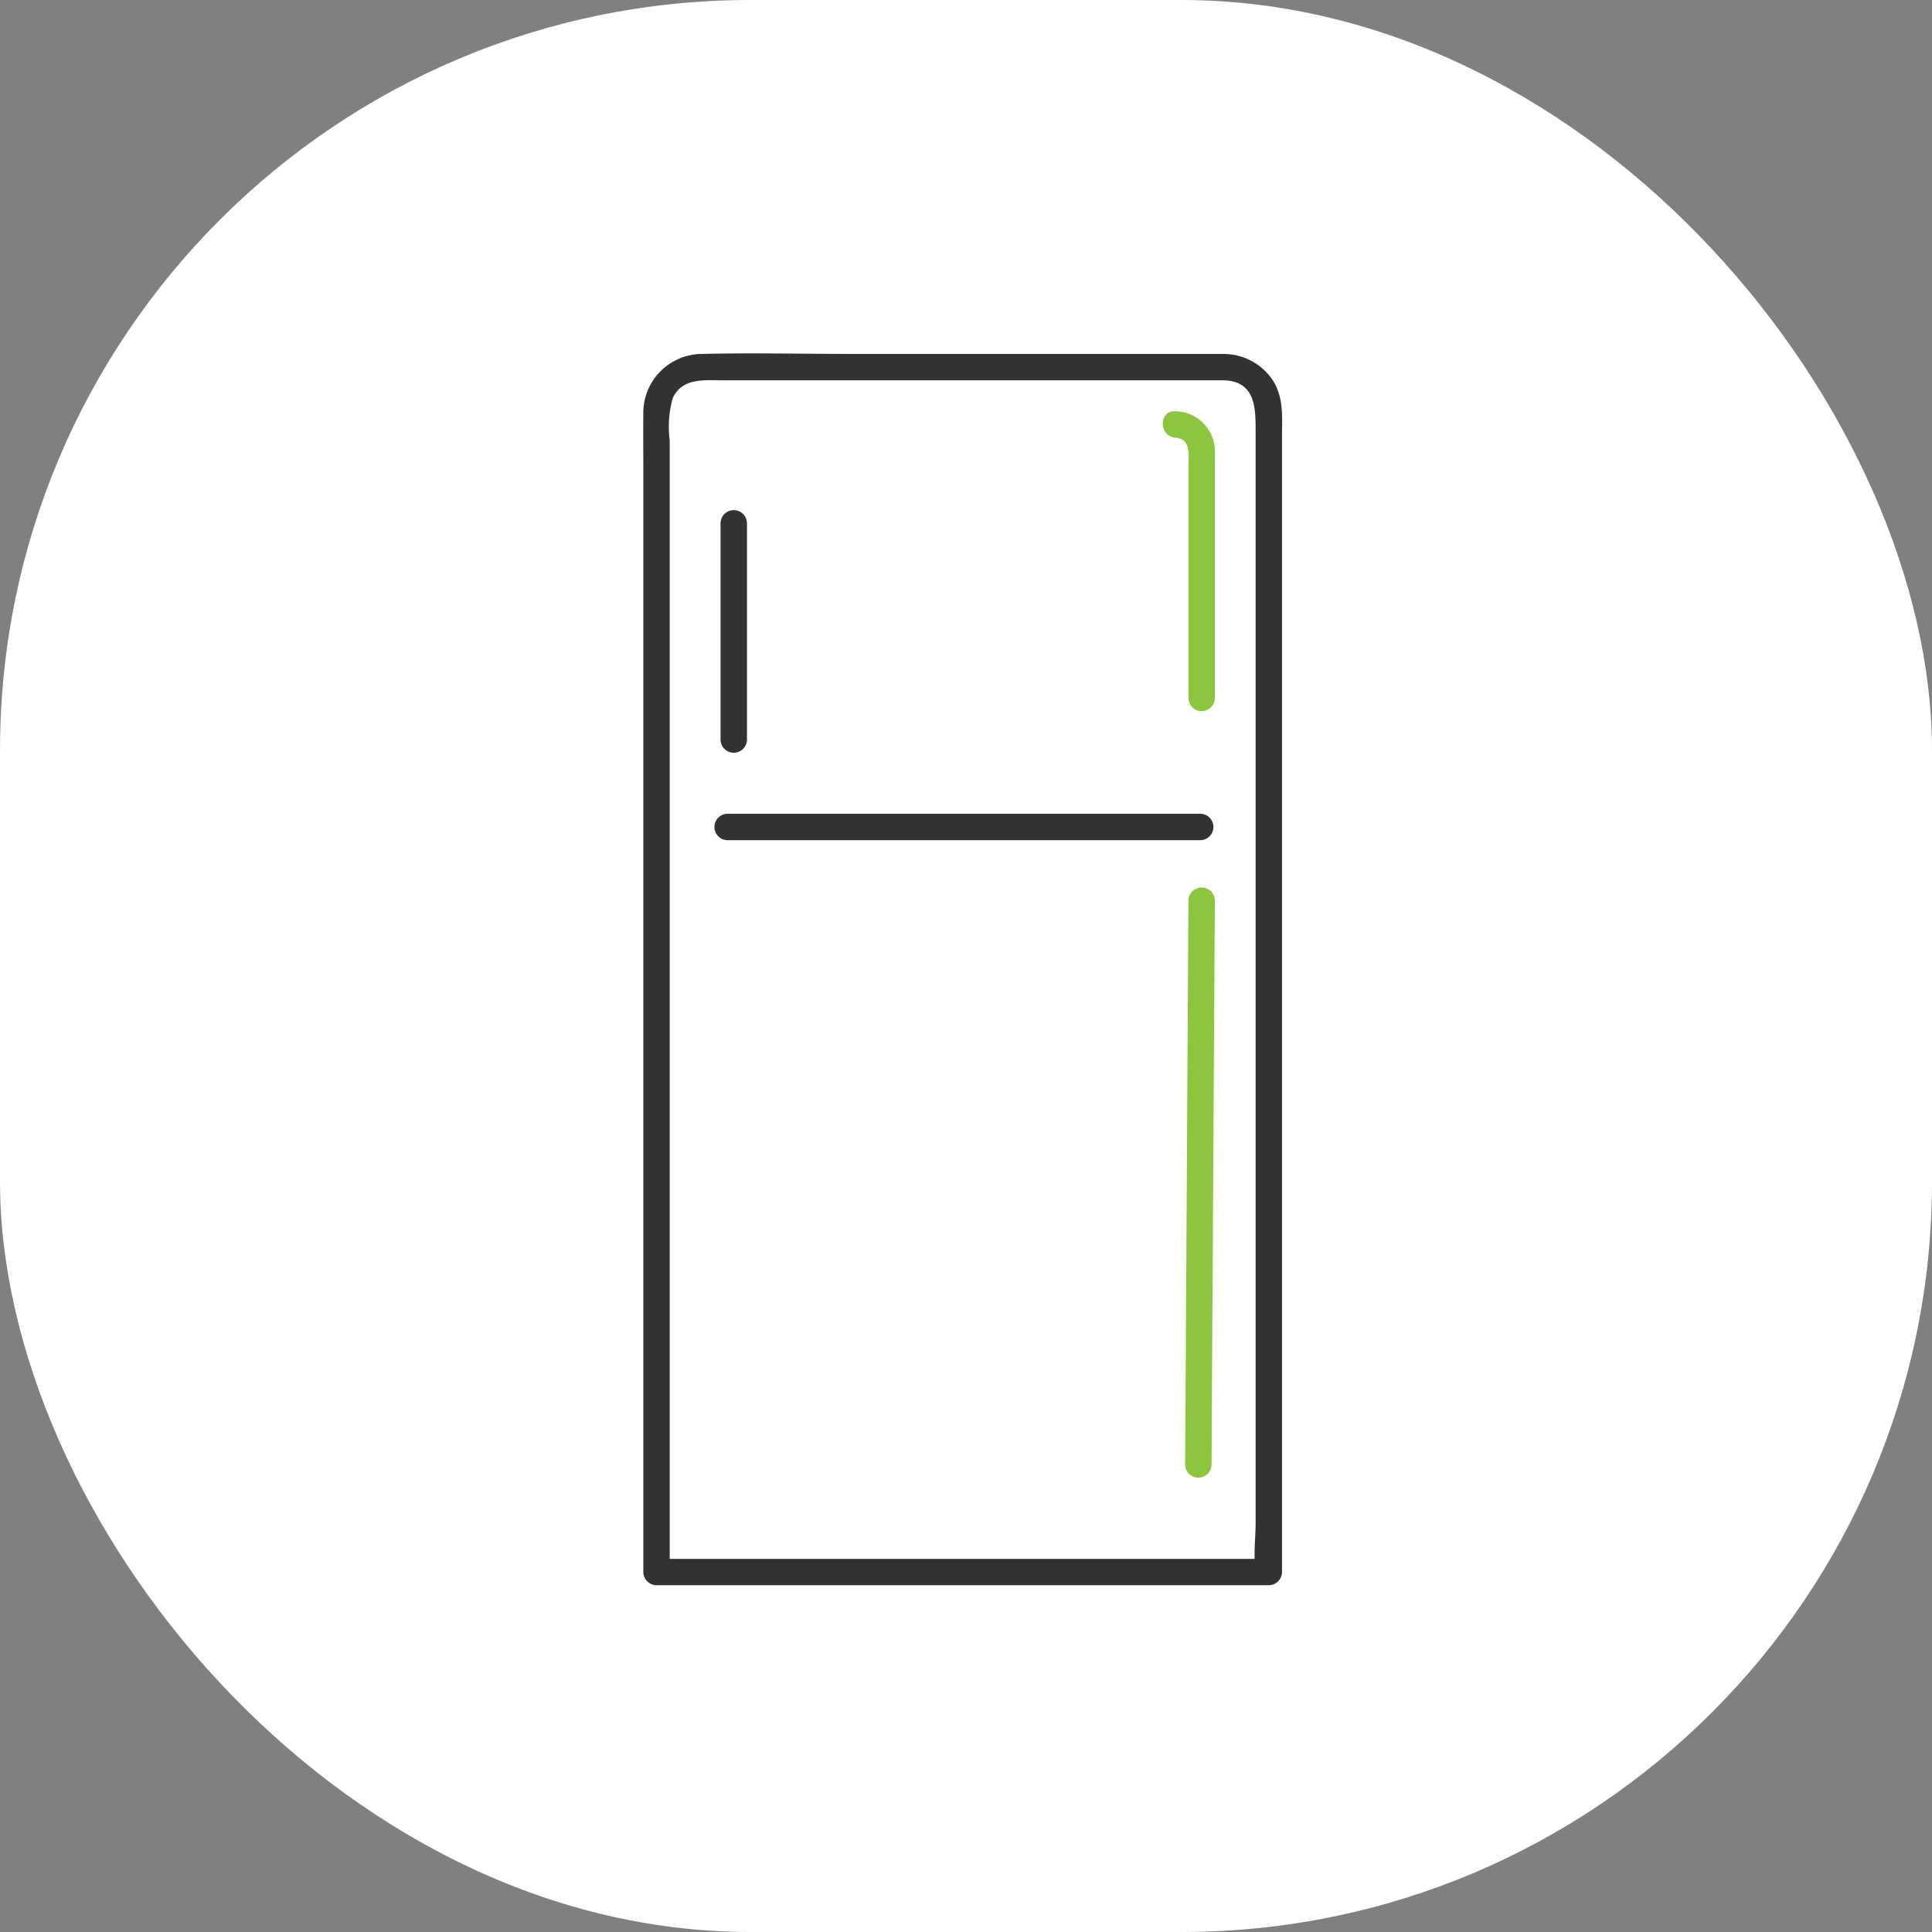 <svg id="icon_sec04_01" xmlns="http://www.w3.org/2000/svg" xmlns:xlink="http://www.w3.org/1999/xlink" width="139" height="139" viewBox="0 0 139 139">
  <rect x="0" y="0" width="139" height="139" fill="#808080" stroke="none"/>
  <defs>
    <clipPath id="clip-path">
      <rect id="矩形_1252" data-name="矩形 1252" width="51.545" height="99.782" fill="none"/>
    </clipPath>
  </defs>
  <rect id="矩形_1257" data-name="矩形 1257" width="139" height="139" rx="54" fill="#fff"/>
  <g id="组_7619" data-name="组 7619" transform="translate(43.489 19.847)">
    <g id="组_7611" data-name="组 7611" clip-path="url(#clip-path)">
      <path id="路径_30419" data-name="路径 30419" d="M41.95.048a1.1,1.1,0,0,0-.134-.009H14.882c-3.54,0-7.093-.088-10.633,0A4.243,4.243,0,0,0,.006,4.376c-.013,1.214,0,2.429,0,3.642V87.676a.963.963,0,0,0,.95.95H45.009a.963.963,0,0,0,.95-.95V5.973c0-1.4.134-2.82-.677-4.054A4.227,4.227,0,0,0,41.95.048m2.11,5.607V84.13c0,.82-.1,1.735-.072,2.6H1.905V6.258a7.589,7.589,0,0,1,.227-3.065C2.843,1.73,4.413,1.939,5.746,1.939h36.07c2.272.092,2.243,2.084,2.243,3.716" transform="translate(2.789 5.578)" fill="#323232"/>
      <path id="路径_30420" data-name="路径 30420" d="M130.783,14.457c-1.22-.081-1.215,1.819,0,1.9,1.149.076.934,1.312.934,2.113V35.086a.95.95,0,0,0,1.9,0V17.966c0-.238.011-.478,0-.716a2.887,2.887,0,0,0-2.833-2.794" transform="translate(-89.701 -4.716)" fill="#8cc63f"/>
      <path id="路径_30421" data-name="路径 30421" d="M135.7,134.538q-.04,6.83-.08,13.661-.064,10.944-.128,21.888-.015,2.5-.029,5.01a.95.95,0,0,0,1.9,0q.04-6.831.08-13.661.063-10.944.128-21.888.015-2.5.029-5.01a.95.95,0,0,0-1.9,0" transform="translate(-93.686 -89.583)" fill="#8cc63f"/>
      <path id="路径_30422" data-name="路径 30422" d="M52.824,115.075h-34a.95.95,0,0,0,0,1.9h34a.95.95,0,0,0,0-1.9" transform="translate(-9.963 -76.375)" fill="#323232"/>
      <path id="路径_30423" data-name="路径 30423" d="M19.328,40.214V55.766a.95.95,0,0,0,1.9,0V40.214a.95.95,0,0,0-1.9,0" transform="translate(-10.976 -22.408)" fill="#323232"/>
    </g>
  </g>
</svg>

